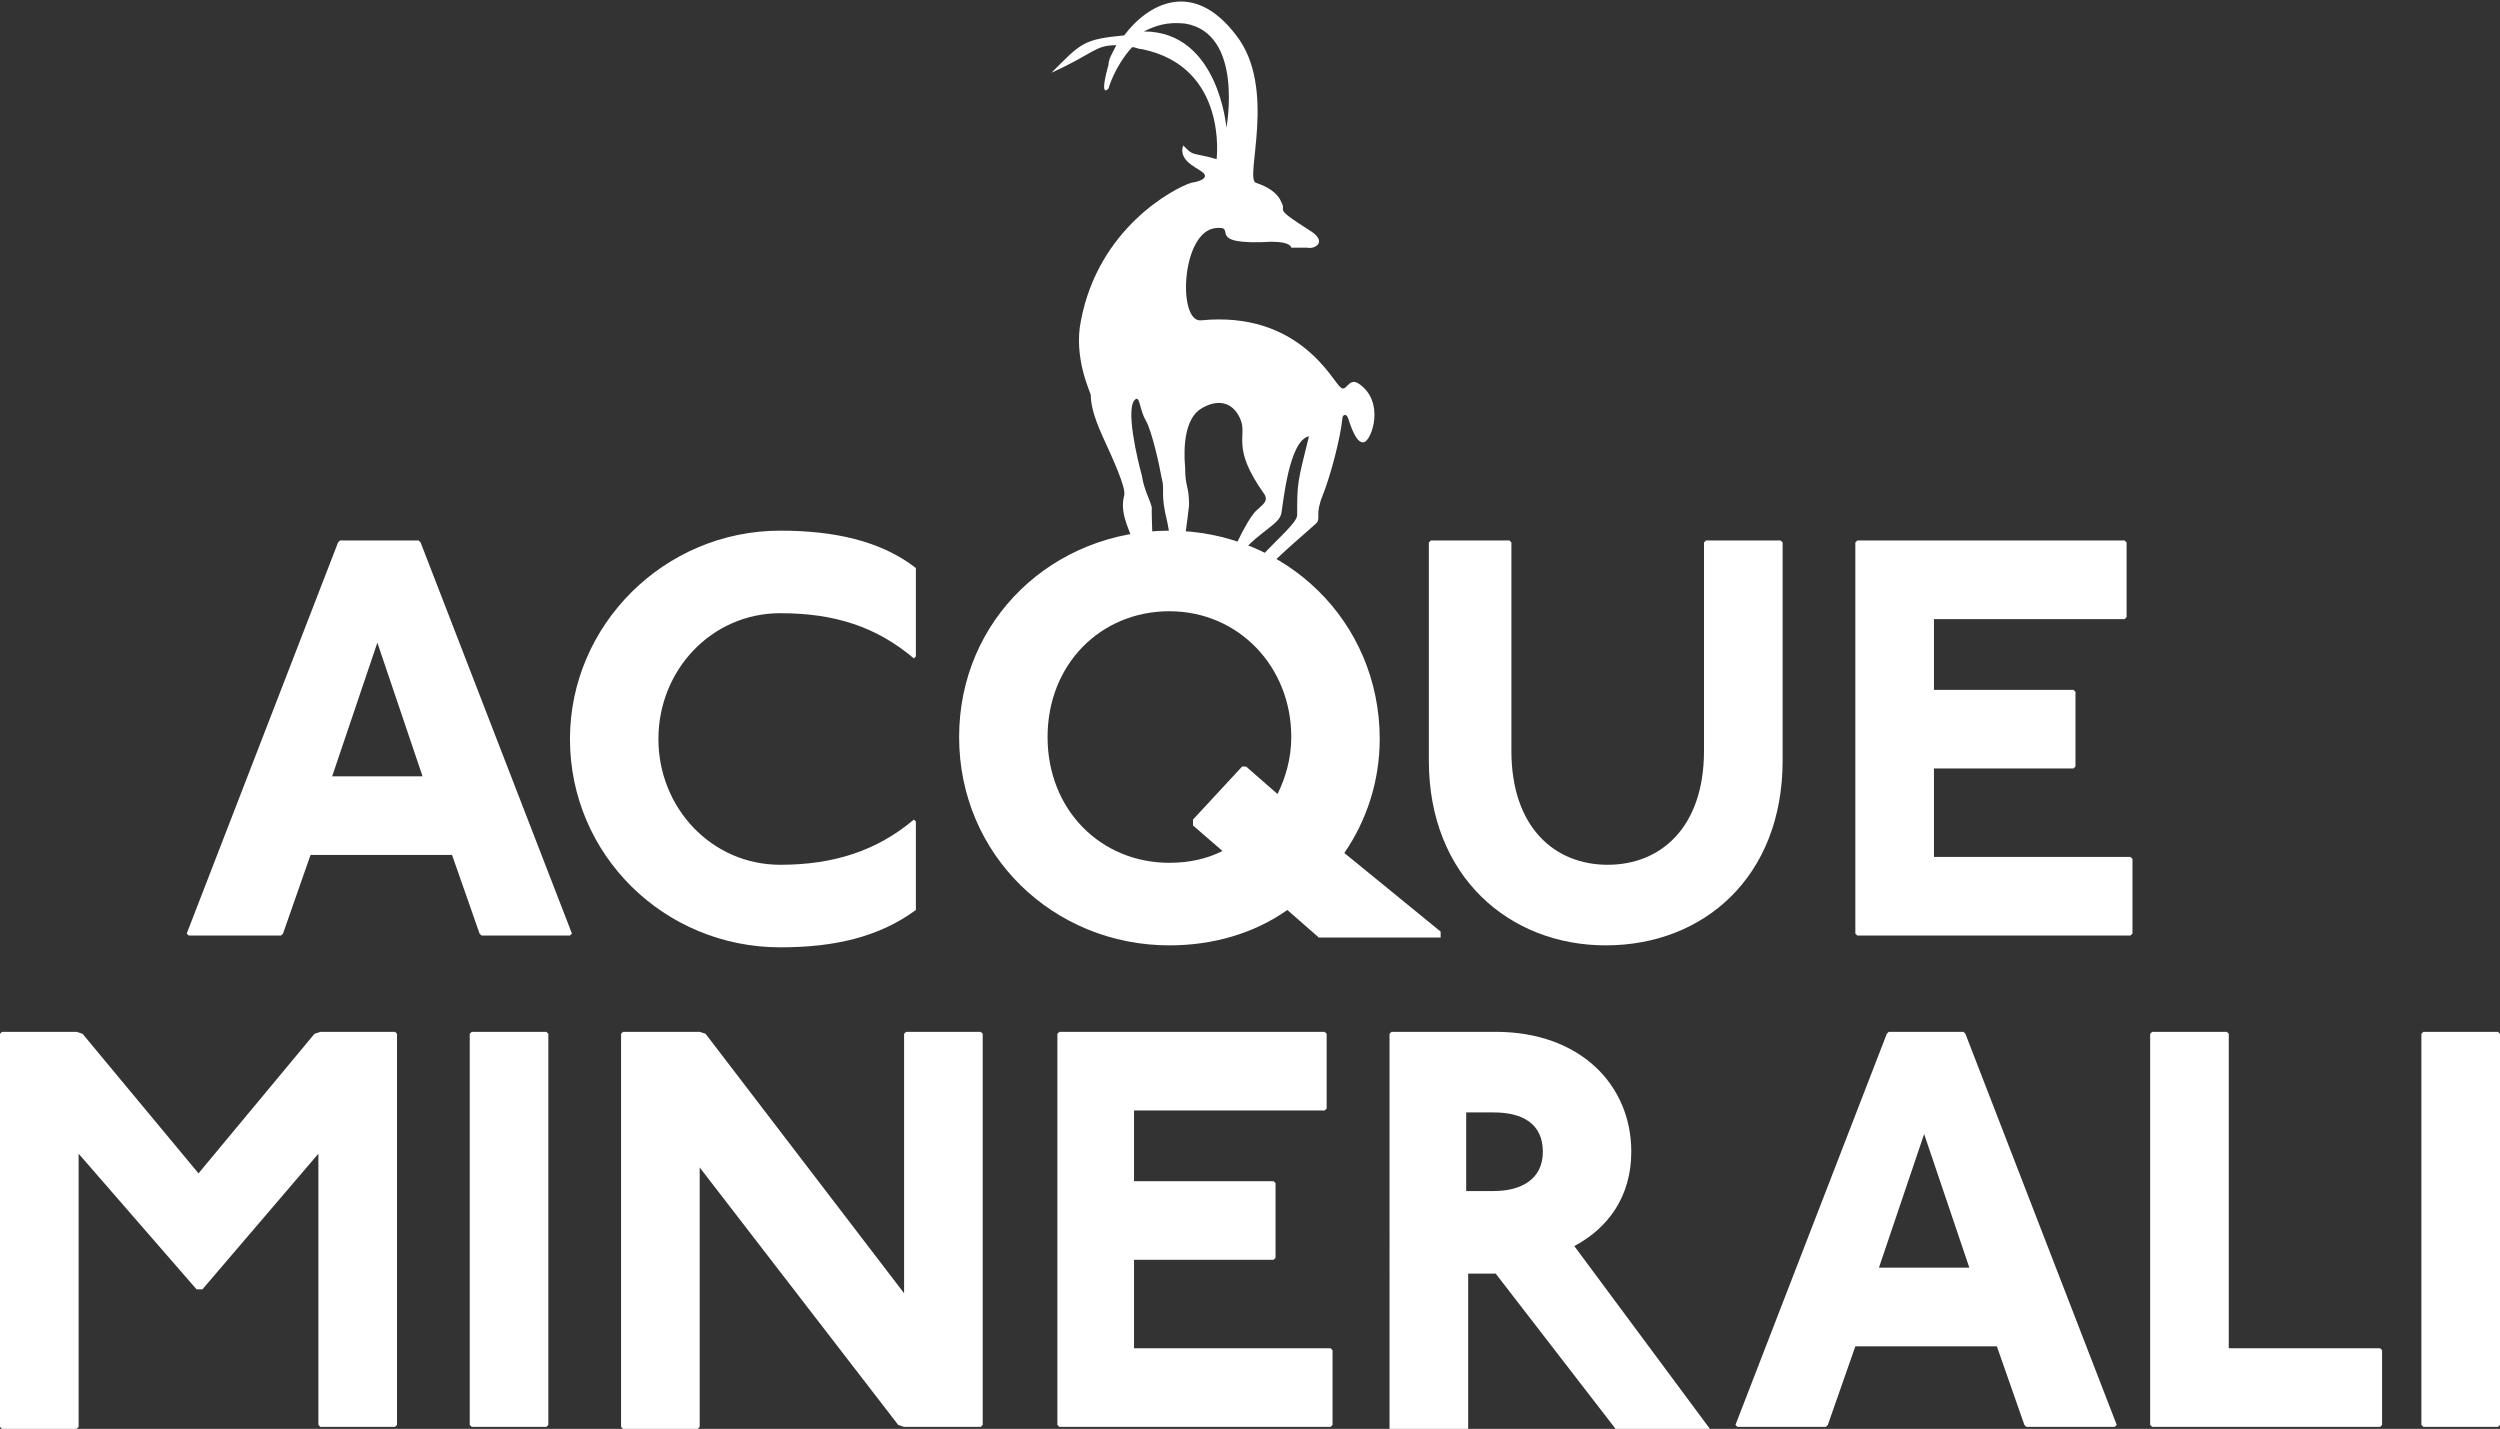 <svg xml:space="preserve" style="enable-background:new 0 0 127.2 72.7;" viewBox="0 0 127.2 72.7" y="0px" x="0px" xmlns:xlink="http://www.w3.org/1999/xlink" xmlns="http://www.w3.org/2000/svg" id="Livello_1" version="1.1">
<rect x="0" y="0" width="127.2" height="72.7" fill="#333333" stroke="none"/>
<style type="text/css">
	.st0{fill:#FFFFFF;}
</style>
<g>
	<g>
		<path d="M21.3,27.5l0.1,0.1l7.7,19.9l-0.1,0.1h-4.5l-0.1-0.1l-1.4-4h-7.2l-1.4,4l-0.1,0.1H9.6l-0.1-0.1l7.7-19.9
			l0.1-0.1H21.3z M16.9,39.5h4.6l-2.3-6.8L16.9,39.5z" class="st0"></path>
		<path d="M46.5,33.5c-1.9-1.6-4-2.3-6.8-2.3c-3.5,0-6.2,2.9-6.2,6.4c0,3.5,2.7,6.4,6.2,6.4c2.7,0,4.9-0.7,6.8-2.3
			l0.1,0.1v4.5c-1.9,1.4-4.2,1.9-6.9,1.9c-5.9,0-10.7-4.7-10.7-10.6C29,31.8,33.8,27,39.7,27c2.7,0,5.1,0.5,6.9,1.9v4.5L46.5,33.5z" class="st0"></path>
		<path d="M73.3,47.7h-5.9h-0.3l-1.6-1.4c-1.7,1.2-3.8,1.8-6,1.8c-5.9,0-10.7-4.6-10.7-10.6S53.6,27,59.5,27
			s10.7,4.6,10.7,10.6c0,2.2-0.7,4.2-1.8,5.8l4.9,4V47.7z M63.4,39l1.6,1.4c0.4-0.8,0.7-1.8,0.7-2.9c0-3.6-2.7-6.4-6.2-6.4
			c-3.5,0-6.2,2.7-6.2,6.4s2.7,6.4,6.2,6.4c1,0,1.9-0.2,2.7-0.6l-1.5-1.3v-0.3l2.5-2.7H63.4z" class="st0"></path>
		<path d="M76.8,27.5l0.1,0.1v10.6c0,3.9,2.2,5.8,4.9,5.8c2.7,0,4.9-1.9,4.9-5.8V27.6l0.1-0.1h3.8l0.1,0.1v11.1
			c0,5.9-4,9.4-9,9.4c-4.9,0-9-3.5-9-9.4V27.6l0.1-0.1H76.8z" class="st0"></path>
		<path d="M108.1,27.5l0.1,0.1v3.8l-0.1,0.1h-9.7v3.6h7.1l0.1,0.1V39l-0.1,0.1h-7.1v4.5h10l0.1,0.1v3.8l-0.1,0.1H94.5
			l-0.1-0.1V27.6l0.1-0.1H108.1z" class="st0"></path>
		<path d="M3.9,52.5l0.3,0.1l5.9,7.1l5.9-7.1l0.3-0.1h3.8l0.1,0.1v19.9l-0.1,0.1h-3.8l-0.1-0.1V58.7l-5.9,6.9H10L4,58.7
			v13.9l-0.1,0.1H0.1L0,72.6V52.6l0.1-0.1H3.9z" class="st0"></path>
		<path d="M27.8,52.5l0.1,0.1v19.9l-0.1,0.1H24l-0.1-0.1V52.6l0.1-0.1H27.8z" class="st0"></path>
		<path d="M35.6,52.5l0.3,0.1L46,65.8V52.6l0.1-0.1h3.8l0.1,0.1v19.9l-0.1,0.1H46l-0.3-0.1L35.6,59.4v13.2l-0.1,0.1
			h-3.8l-0.1-0.1V52.6l0.1-0.1H35.6z" class="st0"></path>
		<path d="M67.4,52.5l0.1,0.1v3.8l-0.1,0.1h-9.7v3.6h7.1l0.1,0.1v3.8l-0.1,0.1h-7.1v4.5h10l0.1,0.1v3.8l-0.1,0.1H53.9
			l-0.1-0.1V52.6l0.1-0.1H67.4z" class="st0"></path>
		<path d="M76.1,52.5c4.3,0,6.9,2.7,6.9,6.1c0,2.3-1.2,3.9-2.9,4.8l6.9,9.3l-0.1,0.1h-4.6l-0.1-0.1l-6.1-7.9h-1.4v7.9
			l-0.1,0.1h-3.8l-0.1-0.1V52.6l0.1-0.1H76.1z M74.6,60.6h1.4c1.4,0,2.5-0.6,2.5-2c0-1.4-1-2-2.5-2h-1.4V60.6z" class="st0"></path>
		<path d="M99.9,52.5l0.1,0.1l7.7,19.9l-0.1,0.1h-4.5l-0.1-0.1l-1.4-4h-7.2l-1.4,4l-0.1,0.1h-4.5l-0.1-0.1l7.7-19.9
			l0.1-0.1H99.9z M95.6,64.5h4.6l-2.3-6.8L95.6,64.5z" class="st0"></path>
		<path d="M113.3,52.5l0.1,0.1v16h7.7l0.1,0.1v3.8l-0.1,0.1h-11.6l-0.1-0.1V52.6l0.1-0.1H113.3z" class="st0"></path>
		<path d="M127.1,52.5l0.1,0.1v19.9l-0.1,0.1h-3.8l-0.1-0.1V52.6l0.1-0.1H127.1z" class="st0"></path>
	</g>
	<path d="M64.2,29.2c0.8-0.9,2.6-2.4,2.8-2.6c0.2-0.3-0.1-0.4,0.3-1.4c0.4-1,0.9-2.9,1-3.9c0-0.2,0.2-0.3,0.3,0
		c0.1,0.3,0.4,1.3,0.8,1.2c0.4-0.1,1.1-2.1-0.3-3c-0.5-0.3-0.6,0.5-0.9,0.2c-0.4-0.3-2.1-3.9-7.1-3.4c-1.2,0.1-1-4.6,0.8-4.7
		c1.1-0.1-0.7,0.9,2.8,0.7c1,0,1,0.3,1,0.3l0.8,0c0.4,0.1,1.1-0.3,0.1-0.9c-1.9-1.2-1.1-0.9-1.4-1.4c-0.2-0.5-0.7-0.8-1.3-1
		c-0.6-0.2,1.1-4.8-1-7.5c-2.2-2.9-4.5-1.6-5.7,0c-2.1,0.2-2.2,0.4-3.7,1.9c2.2-1,2.2-1.4,3.3-1.4c-0.2,0.4-0.4,0.7-0.4,1
		c-0.5,1.8,0,1.2,0,1.2s0.3-1.1,1.2-2.1c0.2,0,0.3,0.1,0.5,0.1c4.4,0.9,3.8,5.6,3.8,5.6S61.6,8,61.1,7.9c-0.5-0.1-0.5-0.1-0.9-0.5
		c-0.3,0.9,1,1.2,1.1,1.5c0.1,0.3-0.7,0.4-0.7,0.4c-0.9,0.3-4.7,2.3-5.6,7c-0.4,1.9,0.5,3.7,0.5,3.8c0,0.4,0.1,1,0.6,2.1
		c0.5,1.1,1.2,2.6,1.1,3c-0.1,0.4-0.1,0.8,0.1,1.4c0.2,0.6,0.7,1.7,0.9,2.5 M58.2,1.6c0.6-0.3,1.2-0.5,2.1-0.4
		c3,0.5,2.1,5.3,2.1,5.3S62,1.6,58.2,1.6z M64.1,28.4c-0.2-0.1-0.7,0.1-1.2,0.4 M62.9,28.8c0-0.2,0.1-0.4,0.2-0.6
		c1-1.2,2-1.5,2.1-2.1c0.1-0.6,0.4-3.7,1.4-3.9C66,24.6,66,24.6,66,26.2c0,0.4-1,1.2-1.9,2.2 M59.6,28.4c-0.3,0.1-0.5,0.3-0.8,0.4
		 M58.8,28.8c-0.2-1.1-0.2-2.7-0.2-3c-0.1-0.4-0.4-0.9-0.5-1.6c-0.2-0.7-0.9-3.6-0.3-3.9c0.2-0.1,0.2,0.6,0.5,1.1
		c0.3,0.5,0.7,2.3,0.8,2.9c0.2,0.7-0.1,0.7,0.3,2.3c0.1,0.5,0.2,1.2,0.3,1.8 M60.2,28.5c0-0.8,0.2-1.8,0.3-2.8c0-1-0.2-0.9-0.2-1.9
		c-0.1-1.1,0-2.5,0.8-3c0.8-0.5,1.6-0.4,2,0.5c0.4,0.9-0.5,1.4,1.2,3.8c0.3,0.4-0.1,0.6-0.4,0.9c-0.5,0.5-1.5,2.6-1.5,3.2" class="st0"></path>
</g>
</svg>
